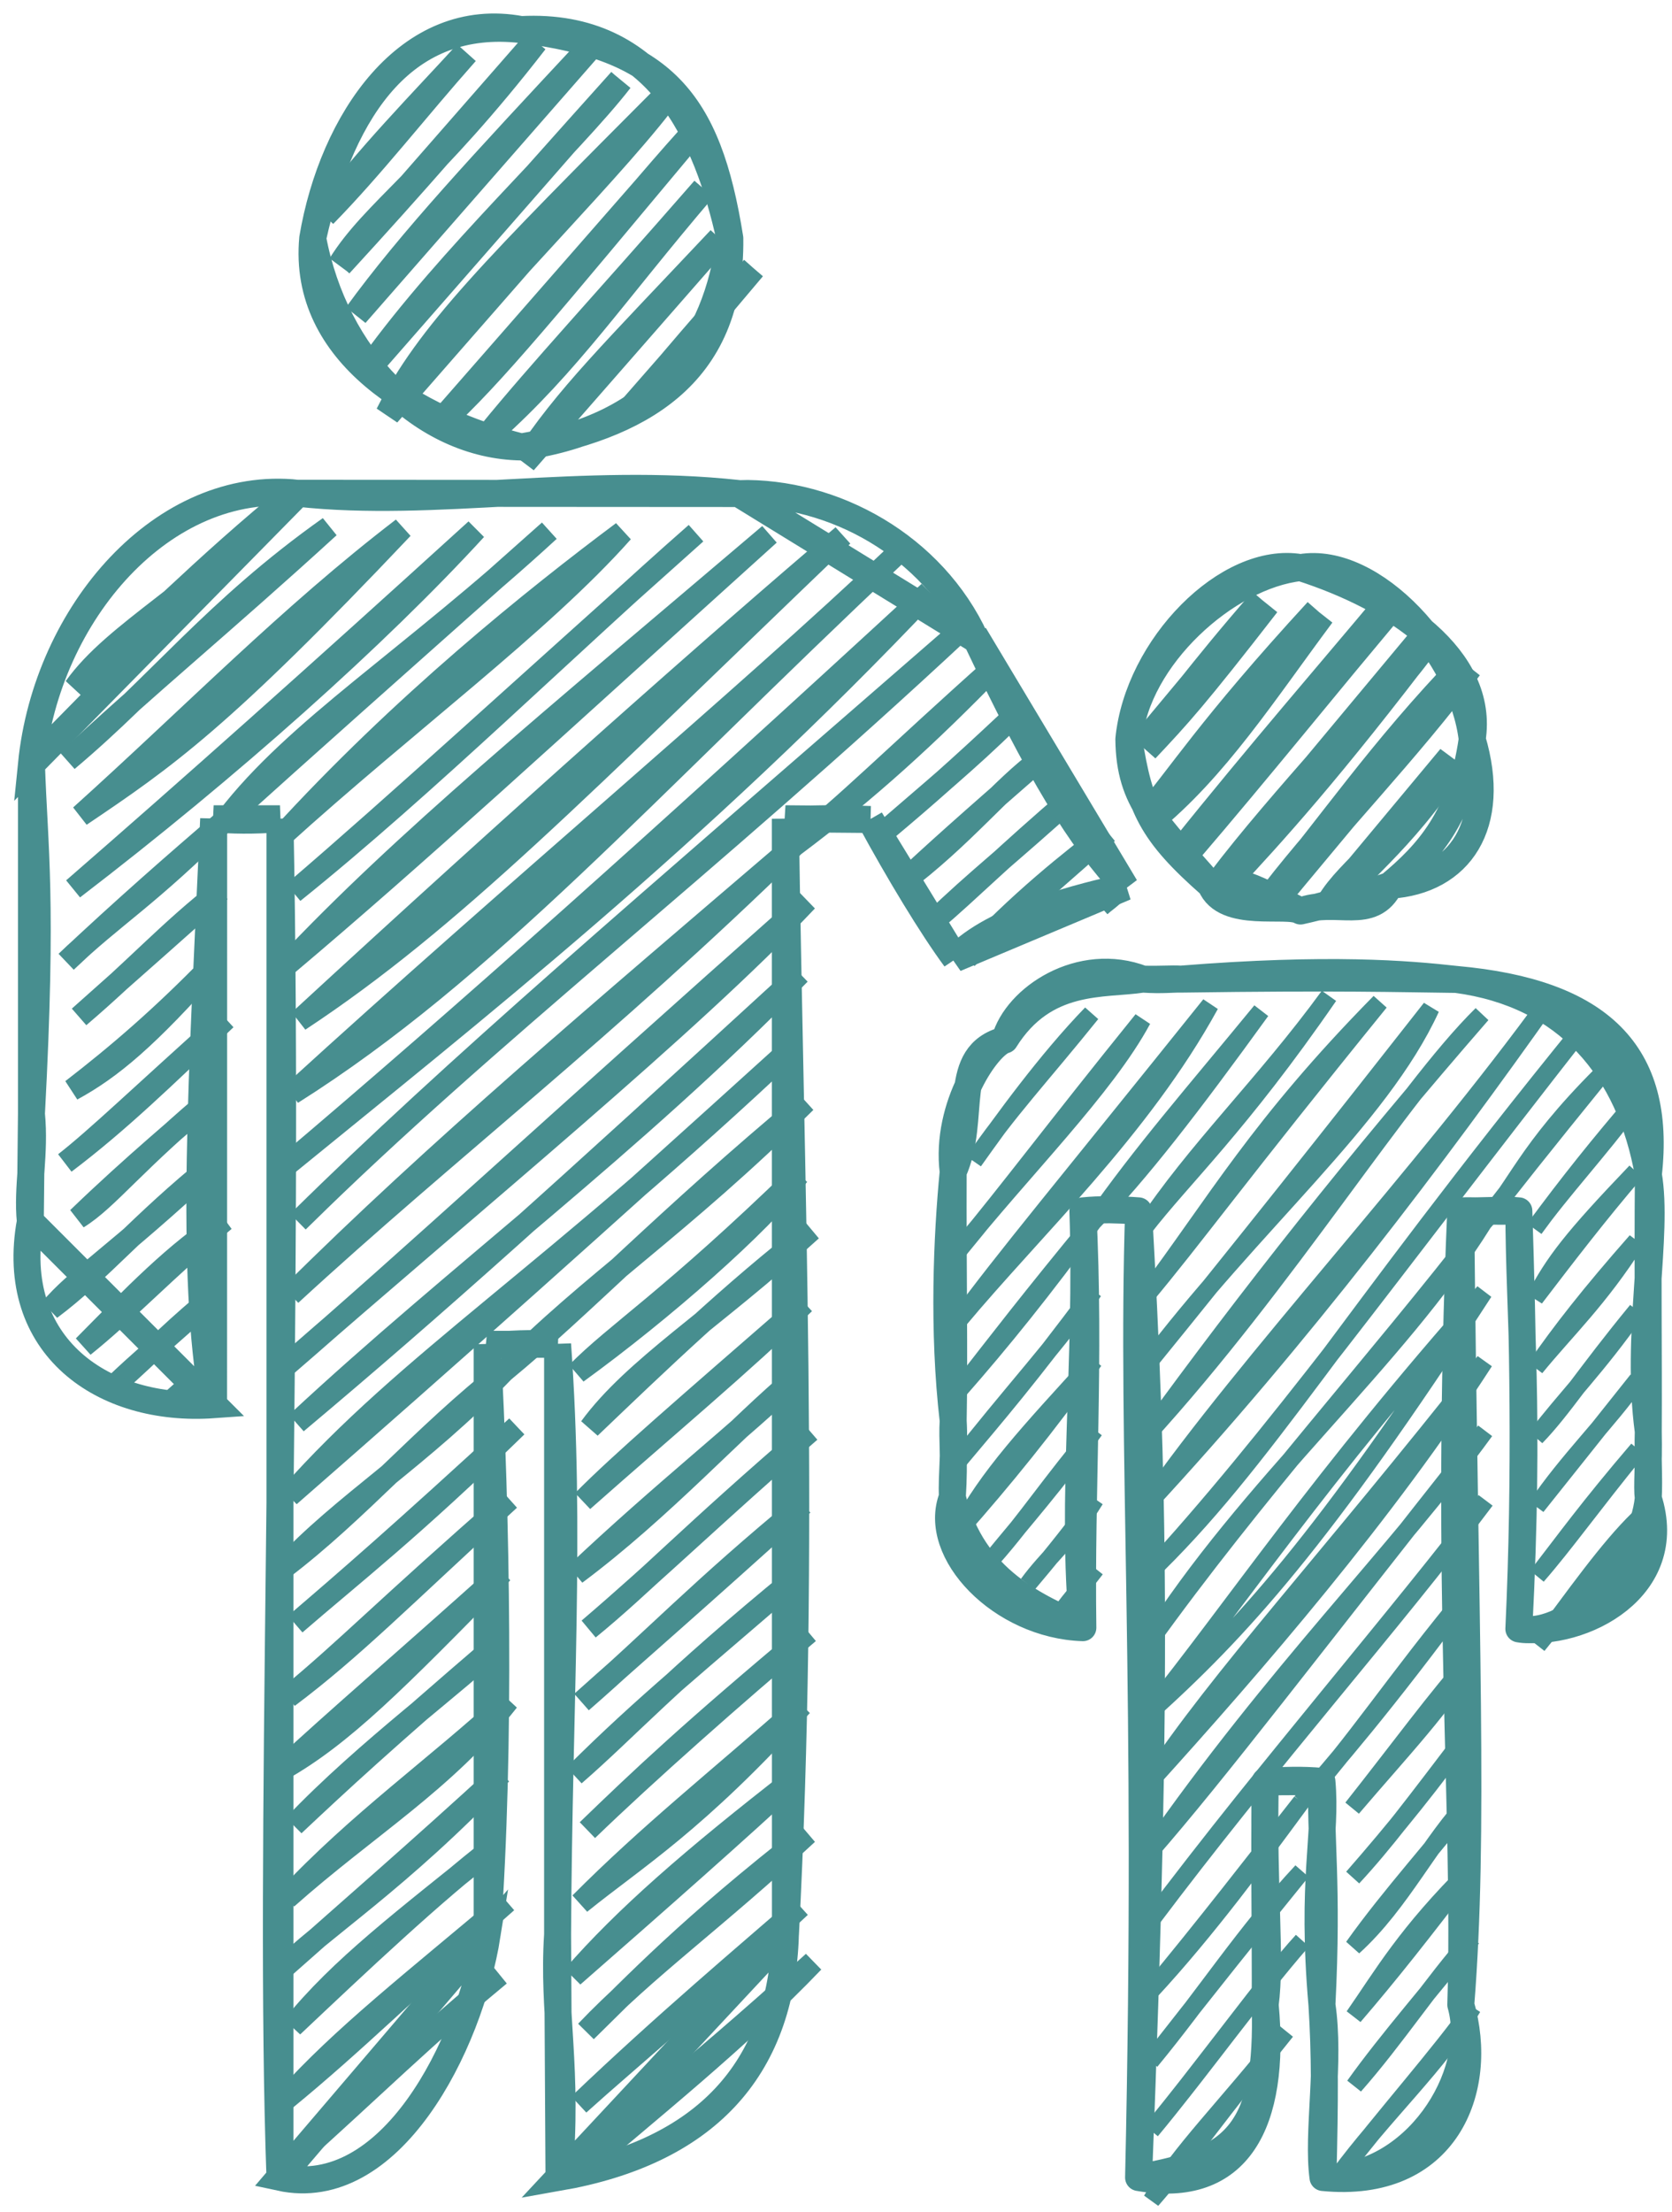 <svg width="62" height="82" viewBox="0 0 62 82" fill="none" xmlns="http://www.w3.org/2000/svg">
<path d="M12.025 7.976C13.485 5.942 15.738 3.663 17.294 1.956ZM12.025 7.976C13.798 6.167 15.426 4.059 17.294 1.956ZM12.614 9.821C13.856 7.831 15.956 6.579 19.859 1.543ZM12.614 9.821C15.365 6.825 17.757 4.089 19.859 1.543ZM13.204 11.665C15.2 8.912 17.984 5.939 21.765 1.883ZM13.204 11.665C15.505 8.842 17.724 6.413 21.765 1.883ZM13.793 13.51C16.672 9.509 21.144 5.386 23.013 2.975ZM13.793 13.51C16.199 10.622 18.426 8.083 23.013 2.975ZM14.382 15.355C15.891 12.372 18.252 10.002 24.92 3.315ZM14.382 15.355C18.107 10.753 23.01 5.986 24.92 3.315ZM16.289 15.694C18.229 13.945 20.515 11.124 25.509 5.159ZM16.289 15.694C19.896 11.908 23.047 7.889 25.509 5.159ZM18.195 16.034C21.097 13.447 22.783 10.883 26.098 7.004ZM18.195 16.034C20.077 13.729 22.277 11.38 26.098 7.004ZM19.443 17.126C20.996 14.734 22.737 13.045 26.688 8.849ZM19.443 17.126C21.889 14.176 24.725 11.07 26.688 8.849ZM23.326 15.208C24.887 13.57 26.339 11.834 27.936 9.941ZM23.326 15.208C24.322 14.152 25.316 12.839 27.936 9.941Z" stroke="#478E8F" stroke-width="0.927" stroke-linecap="round"/>
<path d="M27.063 8.831C26.598 12.677 24.348 15.873 19.328 16.567M27.063 8.831C27.127 13.981 23.637 15.816 19.328 16.567M27.063 8.831C26.234 5.083 24.4 0.829 19.328 1.096M27.063 8.831C26.243 3.666 24.545 1.753 19.328 1.096M19.328 16.567C15.666 16.511 12.42 13.24 11.596 8.831M19.328 16.567C15.441 15.568 11.198 13.123 11.596 8.831M11.596 8.831C12.329 4.483 15.147 0.311 19.328 1.096M11.596 8.831C12.714 3.832 15.087 0.619 19.328 1.096" stroke="#478E8F" stroke-linecap="round"/>
<path d="M8.426 30.322C5.501 33.259 4.177 33.983 2.455 35.647C4.54 33.687 6.459 32.004 8.426 30.322ZM8.426 30.322C10.976 26.998 15.188 24.432 20.367 19.673C13.887 25.432 11.518 27.535 8.426 30.322ZM29.442 31.35C22.261 37.494 16.133 42.669 10.784 47.99C16.625 42.614 22.389 38.23 29.442 31.35ZM29.442 31.35C32.169 29.31 34.447 27.227 36.904 24.695C33.249 27.945 31.253 29.962 29.442 31.35ZM18.678 50.833C15.697 53.165 13.277 56.029 10.469 58.154C12.701 55.743 15.607 54.026 18.678 50.833ZM18.678 50.833C21.852 47.592 25.227 45.454 29.873 40.85C24.689 45.16 21.558 48.466 18.678 50.833ZM2.769 25.482C4.278 23.371 7.311 21.957 10.979 18.161C7.336 21.122 5.21 23.432 2.769 25.482ZM2.504 28.19C5.848 25.382 7.919 22.573 12.207 19.537C8.313 23.096 5.369 25.502 2.504 28.19ZM2.985 30.232C6.124 28.118 8.201 26.689 14.928 19.582C10.723 22.803 7.153 26.479 2.985 30.232ZM2.72 32.939C8.566 28.459 14.008 23.598 17.648 19.628C11.704 25.031 6.944 29.271 2.72 32.939ZM2.936 37.689C4.971 35.957 6.318 34.454 8.161 33.03C6.944 34.157 5.038 35.805 2.936 37.689ZM10.4 31.033C14.884 26.11 19.828 22.152 23.087 19.718C20.067 23.119 15.056 26.81 10.4 31.033ZM2.671 40.396C4.134 39.6 5.481 38.468 7.895 35.737C6.004 37.685 4.346 39.105 2.671 40.396ZM10.882 33.075C15.855 29.083 21.192 23.809 25.808 19.764C19.157 25.701 14.758 29.755 10.882 33.075ZM2.406 43.104C3.599 42.173 5.243 40.582 8.377 37.779C6.104 39.936 4.429 41.575 2.406 43.104ZM10.617 35.783C14.972 31.162 20.262 26.833 28.529 19.809C20.175 27.349 15.485 31.681 10.617 35.783ZM2.887 45.146C4.028 44.44 4.98 43.064 8.111 40.487C6.845 41.59 4.938 43.167 2.887 45.146ZM11.098 37.825C16.765 34.089 21.476 29.221 31.248 19.854C26.555 23.834 19.21 30.35 11.098 37.825ZM1.876 48.519C2.819 47.383 4.333 46.473 7.846 43.195C5.225 45.3 3.706 47.154 1.876 48.519ZM10.832 40.532C18.052 35.973 23.765 29.453 33.222 20.565C27.532 25.956 19.133 32.949 10.832 40.532ZM3.103 49.896C4.956 48.021 6.5 46.41 8.327 45.237C6.233 46.983 4.658 48.651 3.103 49.896ZM10.566 43.24C17.392 37.669 25.837 31.053 34.45 21.942C24.468 31.13 17.079 37.731 10.566 43.24ZM4.331 51.272C5.655 50.108 6.575 49.104 8.062 47.944C5.893 49.86 5.051 50.585 4.331 51.272ZM11.049 45.282C18.165 38.264 25.994 32.343 35.678 23.318C23.285 34.101 16.933 39.485 11.049 45.282ZM6.305 51.983C6.675 51.683 7.206 51.277 7.797 50.652C7.493 50.951 6.877 51.443 6.305 51.983ZM10.518 50.697C15.456 46.439 20.002 42.188 29.922 33.392C25.547 38.018 17.814 44.312 10.518 50.697ZM32.907 30.73C34.349 29.479 36.008 28.104 37.386 26.737C35.502 28.506 34.347 29.521 32.907 30.73ZM10.999 52.739C16.973 47.175 23.378 42.511 29.657 36.1C20.599 44.4 16.253 48.332 10.999 52.739ZM33.389 32.772C35.737 31.019 37.136 29.176 38.614 28.113C35.813 30.55 34.673 31.573 33.389 32.772ZM10.733 55.447C15.13 50.472 20.43 47.276 29.392 38.808C22.088 45.423 16.822 50.131 10.733 55.447ZM34.617 34.148C36.184 32.627 37.444 31.671 39.84 29.489C37.178 31.763 35.961 33.012 34.617 34.148ZM35.844 35.525C37.718 33.47 39.757 31.866 41.069 30.866C37.853 33.752 36.889 34.437 35.844 35.525ZM10.95 60.197C13.052 58.377 15.254 56.68 19.16 52.875C14.838 56.855 12.749 58.658 10.95 60.197ZM21.398 50.878C24.628 48.534 28.157 45.413 29.608 43.557C24.863 48.167 22.828 49.419 21.398 50.878ZM40.803 33.574C40.955 33.428 41.172 33.313 41.55 32.908C41.215 33.223 41.032 33.382 40.803 33.574ZM10.684 62.904C13.06 61.122 14.906 59.234 18.895 55.583C14.201 59.684 12.831 61.137 10.684 62.904ZM21.88 52.92C23.509 50.697 26.407 48.948 30.09 45.599C27.203 47.821 24.389 50.52 21.88 52.92ZM10.419 65.612C12.694 64.33 14.691 62.313 18.63 58.29C14.604 61.896 12.562 63.629 10.419 65.612ZM21.614 55.628C23.041 54.189 25.25 52.289 29.825 48.307C27.538 50.534 24.741 52.859 21.614 55.628ZM10.9 67.654C13.572 64.838 17.209 62.208 18.364 60.998C14.249 64.523 12.598 66.058 10.9 67.654ZM21.349 58.336C24.556 55.948 27.343 52.86 29.559 51.014C27.575 52.945 24.546 55.307 21.349 58.336ZM10.636 70.361C13.62 67.711 16.491 66.032 18.846 63.04C16.212 65.469 13.268 67.54 10.636 70.361ZM21.831 60.378C23.84 58.74 25.579 56.882 30.041 53.056C26.617 56.033 24.404 58.181 21.831 60.378ZM10.37 73.069C11.928 71.505 14.812 69.714 18.581 65.748C15.431 68.637 13.098 70.647 10.37 73.069ZM21.566 63.085C24.261 60.744 25.898 58.957 29.776 55.764C25.773 59.387 23.767 61.114 21.566 63.085ZM10.851 75.111C12.627 72.906 14.979 71.152 18.316 68.455C16.166 70.095 13.319 72.78 10.851 75.111ZM21.3 65.793C23.927 63.17 26.064 61.474 29.511 58.472C24.768 62.352 23.305 64.051 21.3 65.793ZM10.586 77.819C12.678 75.479 15.367 73.402 18.797 70.497C15.19 73.673 13.159 75.712 10.586 77.819ZM21.782 67.835C23.956 65.733 27.268 62.806 29.991 60.514C25.619 64.164 23.78 65.904 21.782 67.835ZM11.068 79.861C13.428 77.775 16.119 75.125 18.532 73.205C15.05 76.095 13.235 77.886 11.068 79.861ZM21.517 70.543C23.576 68.878 25.806 67.553 29.727 63.221C26.59 65.987 24.069 67.977 21.517 70.543ZM21.252 73.25C23.157 71.058 25.683 68.86 29.46 65.929C27.668 67.613 24.262 70.619 21.252 73.25ZM21.733 75.292C23.963 72.951 26.535 71.14 29.942 67.971C25.509 71.428 23.555 73.511 21.733 75.292ZM21.468 78C23.451 76.215 25.57 74.504 29.677 70.678C27.721 72.381 24.605 75 21.468 78ZM21.203 80.707C23.445 78.286 24.855 77.536 30.159 72.721C27.41 75.594 24.128 78.202 21.203 80.707Z" stroke="#478E8F" stroke-width="0.816" stroke-linecap="round"/>
<path d="M41.729 32.879C40.05 31.077 38.594 28.736 36.126 23.529ZM36.126 23.529C36.139 23.562 36.14 23.597 36.171 23.691ZM36.171 23.691C34.58 20.236 30.903 18.202 27.388 18.293ZM27.388 18.293C21.59 17.661 16.138 18.841 11.047 18.283ZM11.047 18.283C6.072 17.744 1.729 22.699 1.166 28.321ZM1.166 28.321C1.27 31.451 1.593 33.281 1.166 41.284ZM1.166 41.284C1.311 42.78 0.998 43.992 1.124 45.271ZM1.124 45.271C0.287 49.898 3.827 52.359 7.92 52.067ZM7.92 52.067C7.024 47.177 7.498 39.833 7.923 30.348ZM7.923 30.348C8.561 30.41 9.395 30.426 10.381 30.348ZM10.381 30.348C10.745 48.957 9.949 68.661 10.381 80.706ZM10.381 80.706C14.457 81.594 17.397 75.887 18.065 71.708ZM18.065 71.708C18.569 64.71 18.405 56.105 18.065 49.827ZM18.065 49.827C18.48 49.907 19.186 49.736 20.676 49.827ZM20.676 49.827C21.176 56.792 20.721 63.017 20.676 71.708ZM20.676 71.708C20.485 74.632 21.083 76.629 20.728 80.706ZM20.728 80.706C26.11 79.761 28.968 76.755 29.125 71.708ZM29.125 71.708C29.882 57.171 29.31 43.926 29.122 30.347ZM29.122 30.347C29.622 30.405 30.428 30.296 32.273 30.375ZM32.273 30.375C33.315 32.296 34.562 34.361 35.425 35.527ZM35.425 35.527C36.83 34.02 40.257 33.194 41.729 32.878ZM41.729 32.878C41.729 32.879 41.729 32.879 41.729 32.879Z" stroke="#478E8F" stroke-linecap="round"/>
<path d="M40.532 45.29C38.191 48.127 36.964 49.724 35.546 51.546C37.142 49.731 38.722 47.773 40.532 45.29ZM40.532 45.29C42.267 43.522 44.186 41.032 46.764 37.469C44.272 40.504 42.334 42.71 40.532 45.29ZM55.008 45.318C51.815 50.445 46.249 55.062 42.543 60.958C46.579 55.332 50.916 50.61 55.008 45.318ZM55.008 45.318C56.257 43.95 56.521 42.7 59.37 39.844C57.238 42.469 56.002 44.026 55.008 45.318ZM48.253 66.788C46.722 68.862 44.793 71.509 42.643 73.826C44.635 71.437 46.622 68.858 48.253 66.788ZM48.253 66.788C49.436 65.406 51.281 63.332 54.485 58.968C51.723 62.289 50.135 64.761 48.253 66.788ZM36.109 43.043C37.194 41.517 38.791 39.303 40.471 37.569C38.648 39.836 37.32 41.241 36.109 43.043ZM35.506 46.399C37.893 43.4 41 40.329 42.361 37.797C38.985 41.976 37.525 43.963 35.506 46.399ZM35.526 48.972C38.38 45.547 42.327 41.886 44.874 37.242C39.564 43.861 37.157 46.736 35.526 48.972ZM35.566 54.119C37.15 52.052 39.547 49.408 40.552 47.863C38.132 51.109 36.945 52.476 35.566 54.119ZM42.422 45.517C43.877 43.633 45.943 41.75 49.278 36.915C46.866 40.221 44.312 42.642 42.422 45.517ZM35.586 56.693C36.61 54.732 38.148 53.091 40.572 50.437C38.798 52.91 37.203 54.867 35.586 56.693ZM42.442 48.091C45.111 44.53 46.67 41.709 51.167 37.142C45.962 43.552 44.22 45.978 42.442 48.091ZM36.853 57.702C37.83 56.506 39.273 54.855 40.592 53.01C38.938 54.981 38.031 56.365 36.853 57.702ZM42.462 50.664C46.455 45.347 51.159 41.507 53.057 37.37C49.461 41.956 45.92 46.417 42.462 50.664ZM38.12 58.712C38.849 57.71 39.687 57.089 40.612 55.584C39.394 57.198 38.811 57.894 38.12 58.712ZM42.482 53.238C47.742 47.484 51.961 40.535 54.947 37.597C50.252 42.995 46.317 47.966 42.482 53.238ZM39.386 59.721C39.784 59.342 40.008 58.924 40.633 58.157C40.084 58.88 39.692 59.26 39.386 59.721ZM42.502 55.811C46.342 50.327 52.69 43.614 57.46 37.043C53.321 42.895 48.302 49.549 42.502 55.811ZM42.523 58.385C46.921 54.182 49.596 49.276 58.727 38.052C51.358 47.459 47.233 53.268 42.523 58.385ZM42.563 63.532C45.984 60.461 49.066 57.084 55.028 47.891C48.926 54.767 45.763 59.56 42.563 63.532ZM56.898 45.545C57.907 44.137 59.25 42.708 60.637 40.853C59.361 42.338 58.133 43.859 56.898 45.545ZM42.583 66.105C46.594 61.679 51.403 56.112 55.048 50.465C49.021 58.101 45.312 62.006 42.583 66.105ZM56.918 48.119C57.615 46.784 58.275 45.915 60.657 43.427C59.301 45.004 58.055 46.631 56.918 48.119ZM42.603 68.679C47.337 61.884 51.724 57.64 55.068 53.039C48.34 61.542 45.264 65.631 42.603 68.679ZM56.938 50.692C58.089 49.285 59.298 48.164 60.677 46C58.953 47.957 57.864 49.351 56.938 50.692ZM42.623 71.252C47.372 64.939 51.528 60.354 55.088 55.612C52.013 59.685 46.768 65.723 42.623 71.252ZM56.958 53.266C57.949 52.246 58.779 50.905 60.698 48.574C59.253 50.648 57.99 51.895 56.958 53.266ZM56.978 55.84C58.116 54.144 59.637 52.682 60.718 51.147C59.243 53.005 58.101 54.429 56.978 55.84ZM42.664 76.4C44.547 73.987 46.607 71.41 48.273 69.361C46.191 71.585 44.623 74.028 42.664 76.4ZM50.143 67.015C51.913 64.937 53.673 63.089 54.505 61.541C53.347 62.812 51.858 64.848 50.143 67.015ZM56.998 58.413C58.042 57.216 58.999 55.854 60.738 53.721C58.878 55.894 58.026 57.086 56.998 58.413ZM42.684 78.973C44.388 76.931 46.548 73.929 48.293 71.935C46.9 73.454 44.784 76.437 42.684 78.973ZM50.163 69.589C51.699 67.834 53.226 65.948 54.526 64.115C52.38 66.932 51.346 68.316 50.163 69.589ZM57.019 60.987C58.401 59.134 59.626 57.392 60.758 56.294C59.245 58.13 58.096 59.674 57.019 60.987ZM42.704 81.547C43.792 79.704 45.383 78.2 47.69 75.29C45.302 78.18 44.179 79.858 42.704 81.547ZM50.183 72.162C51.988 70.527 53.02 68.239 54.546 66.688C53.361 68.268 51.574 70.204 50.183 72.162ZM50.203 74.736C51.275 73.198 52.129 71.672 54.566 69.262C52.767 71.629 51.502 73.227 50.203 74.736ZM50.223 77.309C51.459 75.573 53.211 73.591 54.586 71.835C53.086 73.517 51.767 75.562 50.223 77.309ZM49.62 80.665C51.323 78.338 53.385 76.483 54.606 74.409C53.441 76.069 51.289 78.483 49.62 80.665Z" stroke="#478E8F" stroke-width="0.65" stroke-linecap="round"/>
<path d="M54.002 36.303C52.184 36.1 49.28 35.854 43.791 36.292M54.002 36.303C51.816 36.278 49.739 36.207 43.791 36.292M54.002 36.303C58.12 36.85 60.434 39.624 61.124 43.536M54.002 36.303C59.325 36.78 61.632 39.033 61.124 43.536M43.791 36.292C43.491 36.283 43.106 36.34 42.376 36.292M43.791 36.292C43.408 36.27 43.061 36.311 42.376 36.292M42.376 36.292C40.924 36.516 38.735 36.186 37.262 38.546M42.376 36.292C40.066 35.402 37.684 36.986 37.262 38.546M37.262 38.546C35.206 39.095 36.24 41.444 35.345 43.435M37.262 38.546C36.645 38.698 35.04 40.977 35.345 43.435M35.345 43.435C35.116 45.808 34.956 49.302 35.345 52.658M35.345 43.435C35.332 46.952 35.393 50.293 35.345 52.658M35.345 52.658C35.408 53.712 35.284 54.634 35.314 55.494M35.345 52.658C35.297 53.385 35.406 54.038 35.314 55.494M35.314 55.494C34.529 57.531 37.133 60.235 40.154 60.331M35.314 55.494C36.067 58.619 38.536 59.586 40.154 60.331M40.154 60.331C39.699 55.629 40.349 50.402 40.154 44.881M40.154 60.331C40.079 55.13 40.433 50.462 40.154 44.881M40.154 44.881C40.85 44.809 41.316 44.847 42.22 44.881M40.154 44.881C40.847 44.829 41.604 44.83 42.22 44.881M42.22 44.881C42.765 54.706 42.951 62.017 42.22 80.711M42.22 44.881C41.938 53.769 42.633 62.408 42.22 80.711M42.22 80.711C45.91 81.358 47.325 78.702 46.915 74.307M42.22 80.711C45.871 80.099 47.044 78.968 46.915 74.307M46.915 74.307C47.143 72.571 46.836 70.215 46.915 66.028M46.915 74.307C46.928 71.726 46.875 69.184 46.915 66.028M46.915 66.028C47.571 65.989 48.287 65.958 49.019 66.028M46.915 66.028C47.479 66.066 48.163 66.024 49.019 66.028M49.019 66.028C49.204 68.059 48.614 69.64 49.019 74.307M49.019 66.028C48.94 68.04 49.249 69.813 49.019 74.307M49.019 74.307C49.339 76.425 48.834 79.068 49.058 80.711M49.019 74.307C49.136 76.178 49.129 77.7 49.058 80.711M49.058 80.711C52.419 80.812 54.917 76.943 54.168 74.307M49.058 80.711C53.597 81.159 55.086 77.467 54.168 74.307M54.168 74.307C54.387 67.118 53.565 58.918 54.165 44.881M54.168 74.307C54.675 67.907 54.321 60.879 54.165 44.881M54.165 44.881C54.765 44.861 55.427 44.923 56.321 44.881M54.165 44.881C55.023 44.894 55.889 44.825 56.321 44.881M56.321 44.881C56.461 49.364 56.593 54.553 56.321 60.376M56.321 44.881C56.33 48.82 56.741 52.155 56.321 60.376M56.321 60.376C58.32 60.742 60.896 57.8 61.12 55.536M56.321 60.376C58.685 60.671 62.191 58.854 61.12 55.536M61.12 55.536C61.06 55.044 61.147 54.409 61.12 53.057M61.12 55.536C61.161 54.739 61.091 53.983 61.12 53.057M61.12 53.057C60.638 49.479 61.511 45.799 61.124 43.536M61.12 53.057C61.135 50.315 61.093 47.155 61.124 43.536" stroke="#478E8F" stroke-linecap="round"/>
<path d="M42.41 27.702C43.6 26.439 44.206 25.786 46.892 22.325ZM42.41 27.702C43.572 26.457 44.472 25.095 46.892 22.325ZM42.525 30.401C44.988 28.402 46.766 25.621 48.928 22.72ZM42.525 30.401C43.847 28.867 44.913 27.086 48.928 22.72ZM43.92 31.565C46.708 28.312 49.028 25.41 51.604 22.347ZM43.92 31.565C46.771 28.008 49.535 24.828 51.604 22.347ZM45.316 32.728C47.633 29.661 51.194 26.035 53 23.511ZM45.316 32.728C47.14 30.772 49.225 28.487 53 23.511ZM47.352 33.123C49.316 30.579 52.111 27.748 54.395 24.674ZM47.352 33.123C49.34 30.792 51.271 27.905 54.395 24.674ZM49.388 33.519C50.116 32.288 51.777 31.321 53.87 28.142ZM49.388 33.519C50.658 31.907 52.331 30.247 53.87 28.142Z" stroke="#478E8F" stroke-width="1.193" stroke-linecap="round"/>
<path d="M44.9 32.81C45.417 34.072 47.724 33.45 48.225 33.767M44.9 32.81C45.766 32.55 46.087 32.669 48.225 33.767M44.9 32.81C42.7 30.878 42.249 29.924 41.859 27.401M44.9 32.81C42.932 30.541 41.886 29.736 41.859 27.401M48.225 33.767C49.521 33.27 50.881 34.176 51.54 32.813M48.225 33.767C49.701 33.44 51.453 32.861 51.54 32.813M51.54 32.813C54.143 32.65 55.537 30.566 54.591 27.401M51.54 32.813C52.951 31.637 54.18 30.297 54.591 27.401M54.591 27.401C54.22 24.238 50.927 20.578 48.225 21.038M54.591 27.401C55.062 24.402 51.75 22.169 48.225 21.038M48.225 21.038C45.526 20.576 42.194 23.982 41.859 27.401M48.225 21.038C45.48 21.331 42.123 24.384 41.859 27.401" stroke="#478E8F" stroke-linecap="round"/>
</svg>
